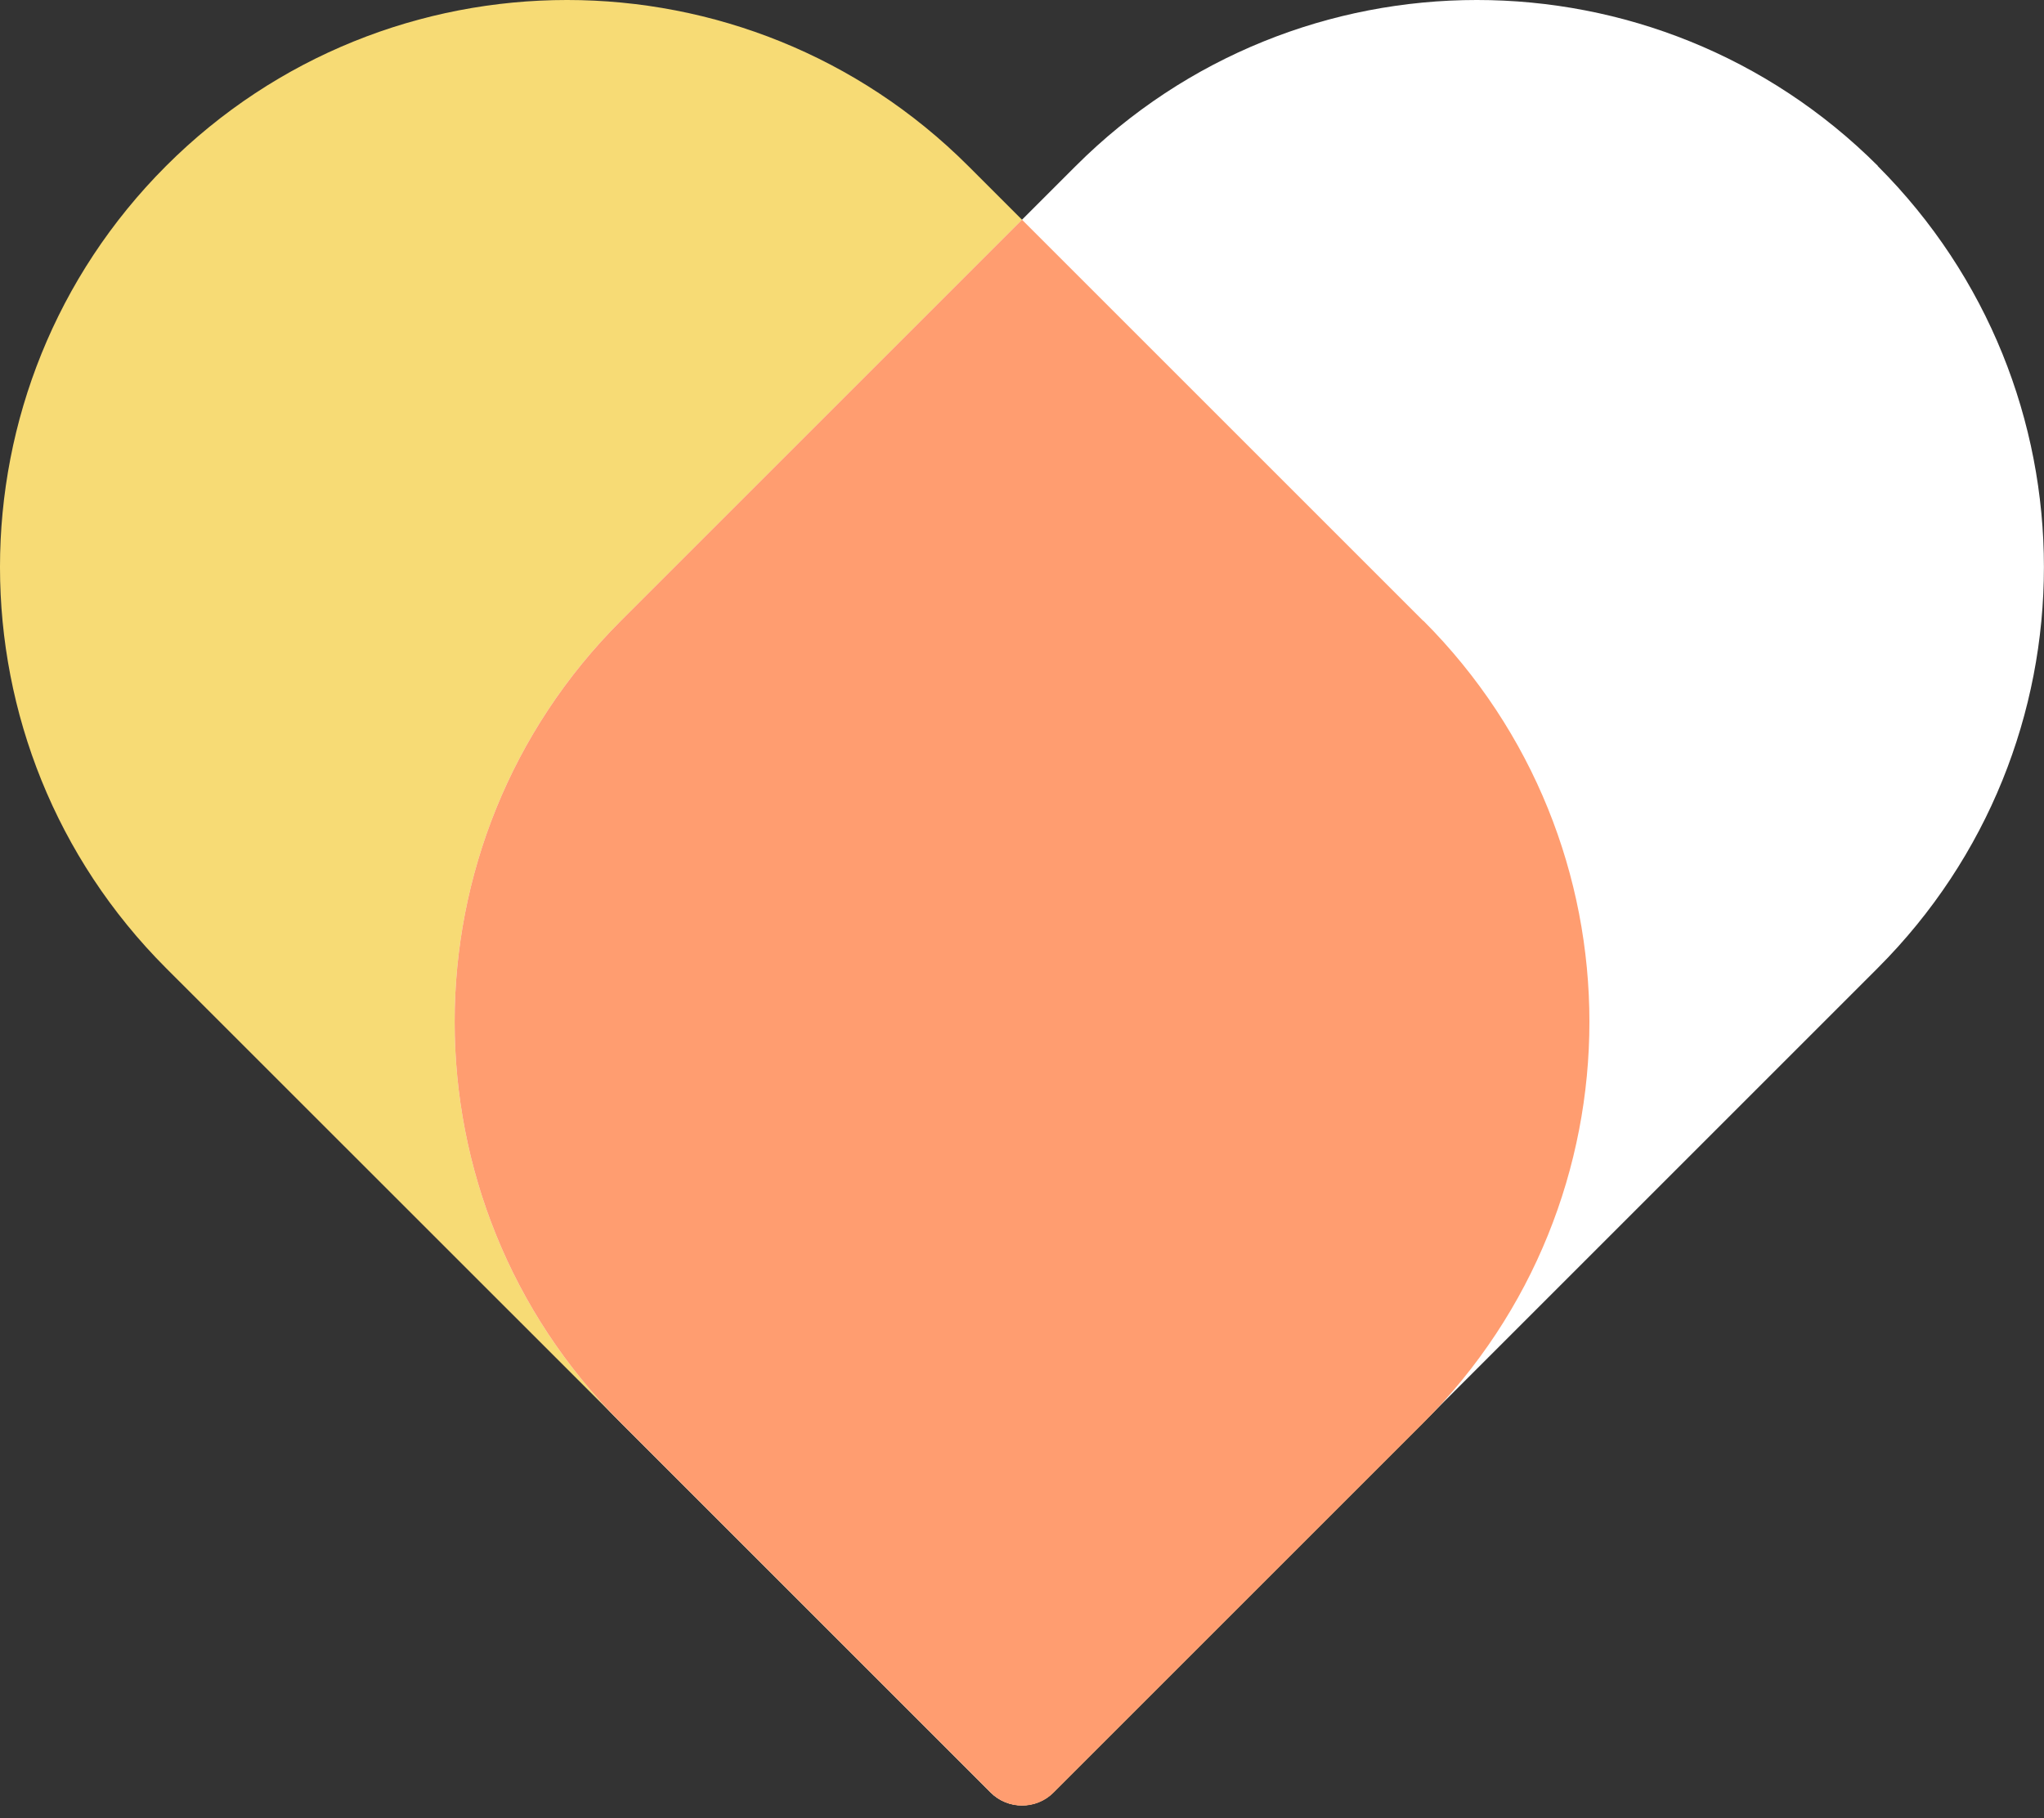 <?xml version="1.0" encoding="UTF-8"?>
<svg id="AW" xmlns="http://www.w3.org/2000/svg" version="1.1" viewBox="0 0 760.8 676.9">
  <rect x="0" y="0" width="760.8" height="676.9" fill="#333333" stroke="none"/>
  <!-- Generator: Adobe Illustrator 29.4.0, SVG Export Plug-In . SVG Version: 2.1.0 Build 152)  -->
  <defs>
    <style>
      .st0 {
        fill: #f7db75;
      }

      .st1 {
        fill: #fff;
      }

      .st2 {
        fill: #ff9d70;
      }
    </style>
  </defs>
  <path class="st0" d="M61.8,61.8c82.4-82.4,216.1-82.4,298.6,0l169.3,169.3c82.5,82.5,82.5,216.1,0,298.6l-137.6,137.6c-6.4,6.4-16.9,6.4-23.3,0L61.8,360.4c-82.4-82.5-82.4-216.1,0-298.6h0Z"/>
  <path class="st1" d="M699,61.8c-82.5-82.4-216.1-82.4-298.6,0l-169.3,169.3c-82.5,82.5-82.5,216.1,0,298.6l137.6,137.6c6.4,6.4,16.9,6.4,23.3,0l306.9-306.9c82.5-82.5,82.5-216.1,0-298.6h0Z"/>
  <path class="st2" d="M529.7,231.1l-149.3-149.3-149.3,149.3c-82.5,82.5-82.5,216.1,0,298.6l137.7,137.7c6.4,6.4,16.9,6.4,23.3,0l137.7-137.7c82.4-82.5,82.4-216.1,0-298.6h0Z"/>
</svg>